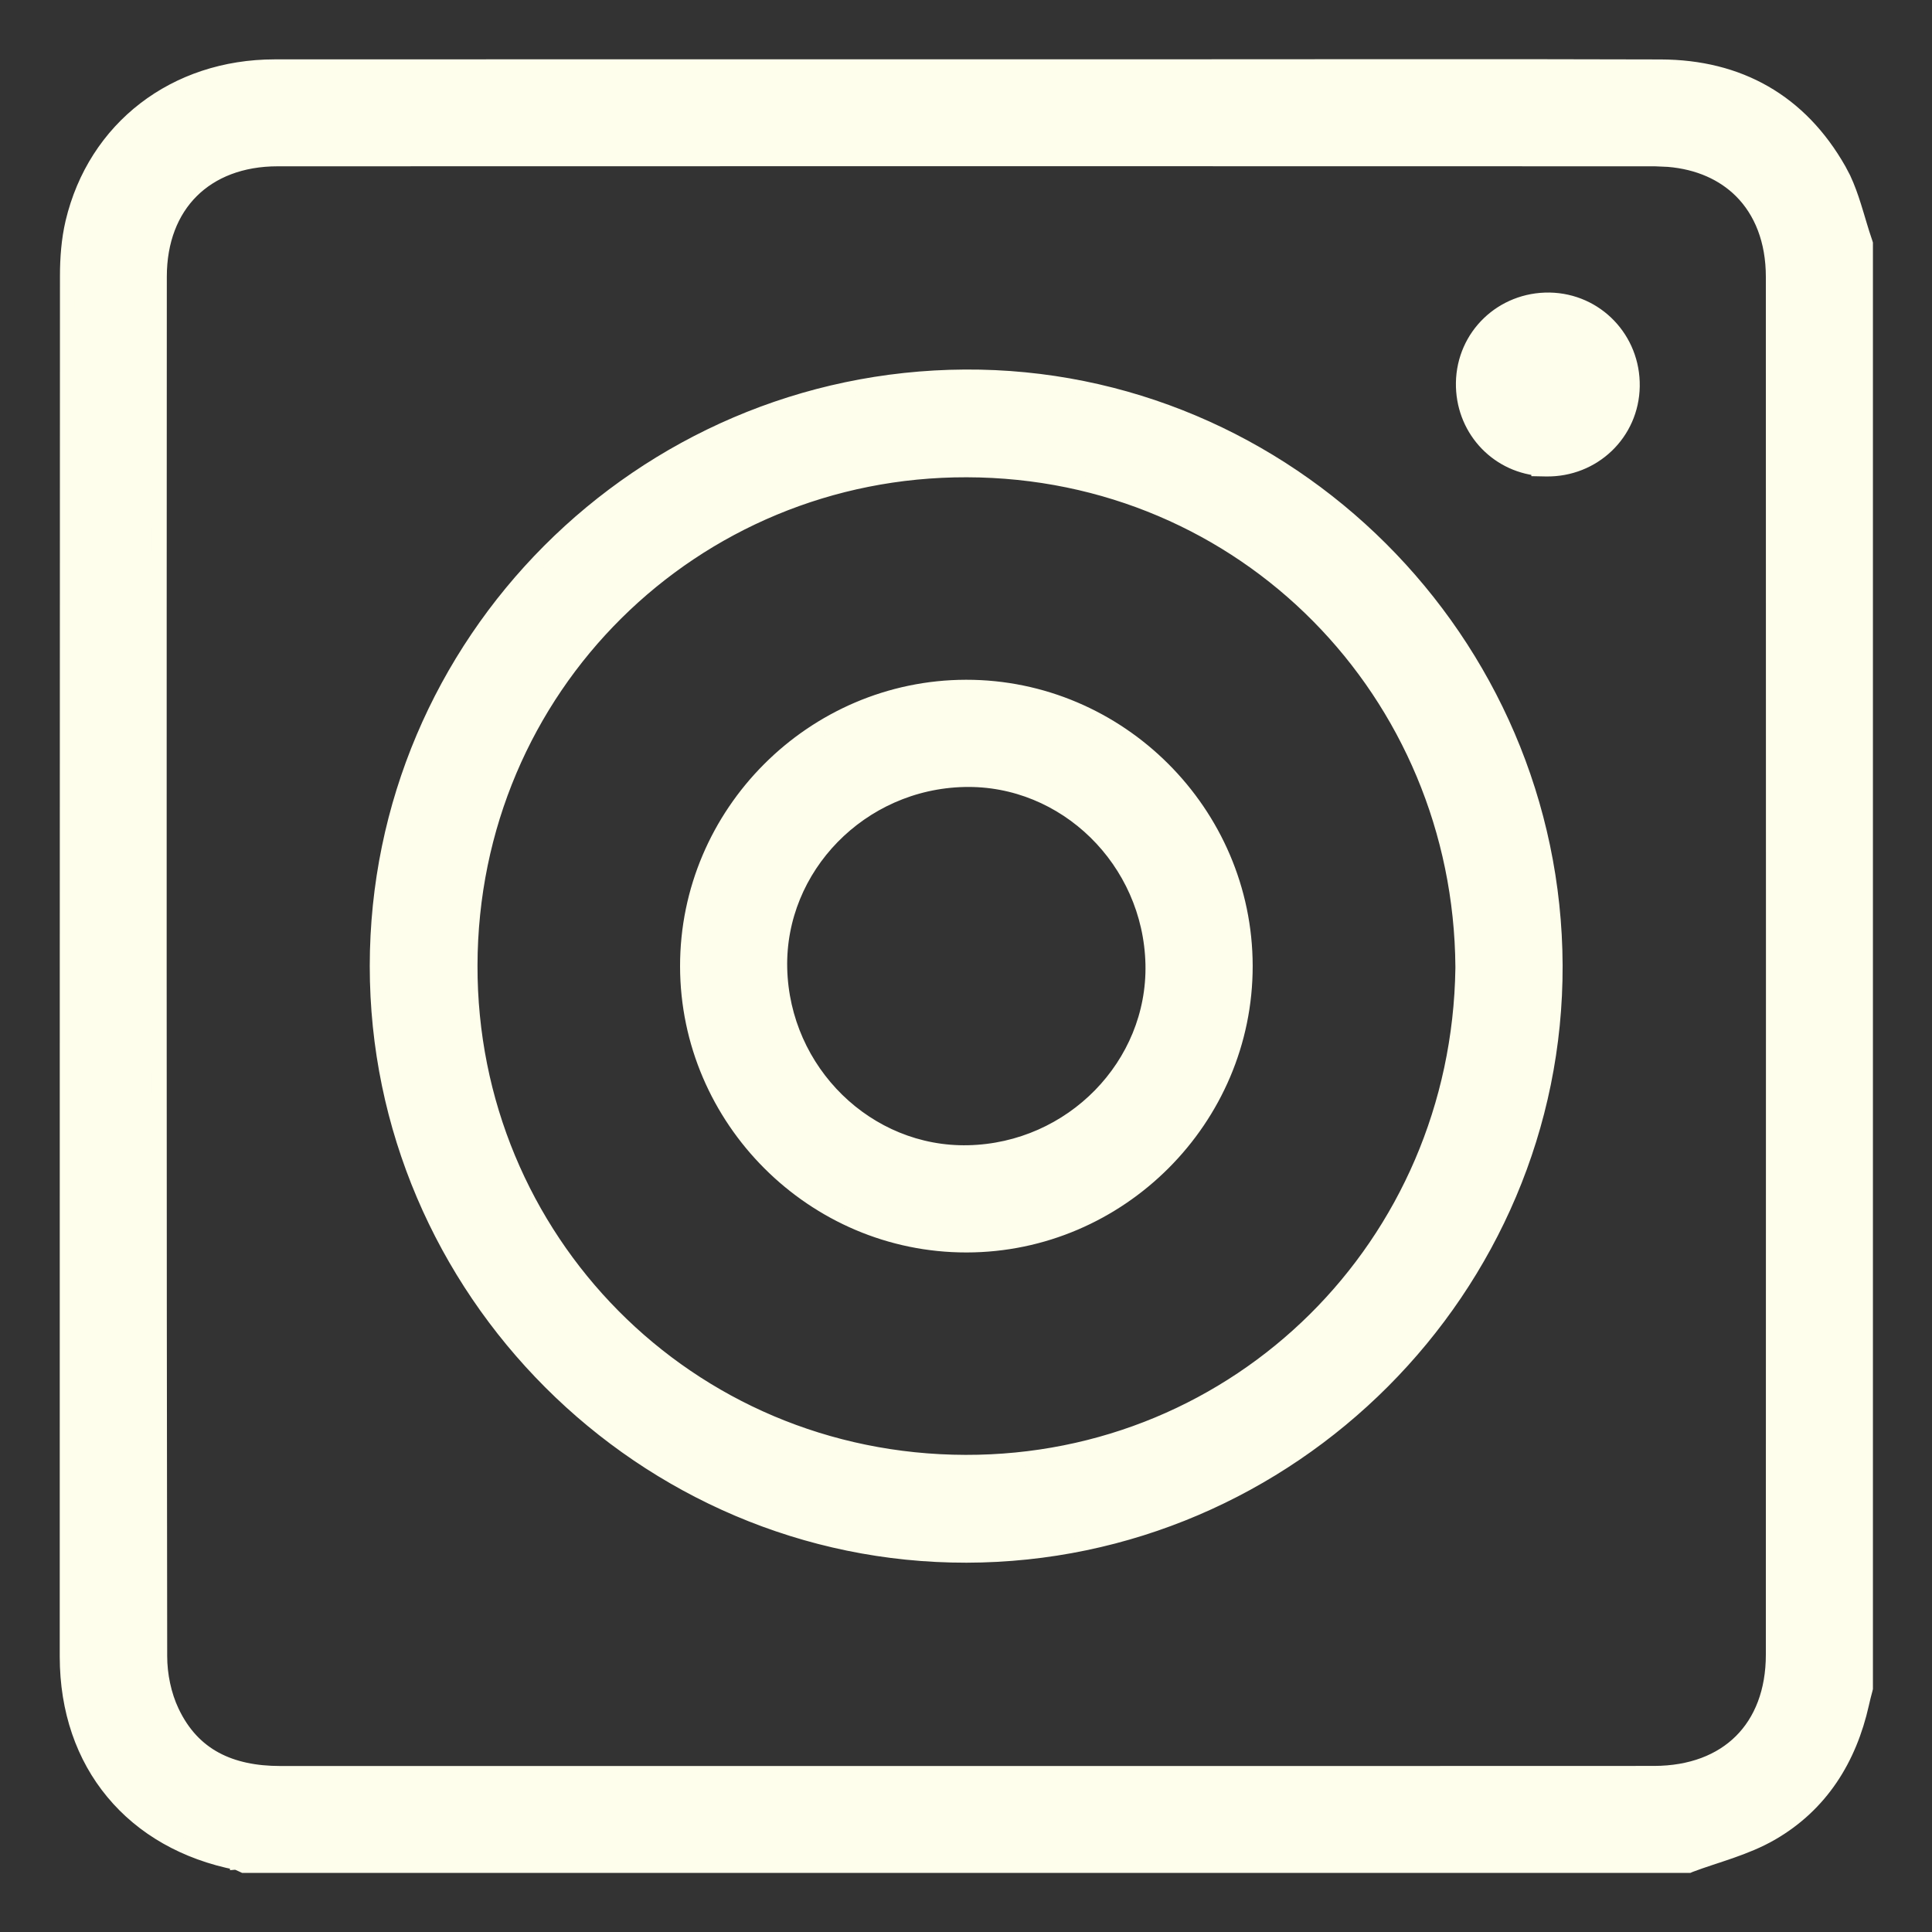 <svg xmlns="http://www.w3.org/2000/svg" width="26" height="26" viewBox="0 0 26 26" fill="none"><rect x="0" y="0" width="26" height="26" fill="#333333" stroke="none"/><path d="M3.737 2.138C3.247 2.138 2.85 2.297 2.577 2.569C2.304 2.841 2.145 3.235 2.145 3.724C2.142 9.912 2.141 16.1 2.15 22.288C2.15 22.54 2.206 22.812 2.312 23.035C2.455 23.338 2.655 23.544 2.898 23.675C3.143 23.807 3.437 23.866 3.77 23.866L13.003 23.866C16.088 23.866 19.174 23.867 22.26 23.865C22.759 23.864 23.158 23.707 23.432 23.434C23.706 23.161 23.864 22.764 23.864 22.267C23.866 16.087 23.866 9.906 23.864 3.726C23.864 3.236 23.705 2.842 23.433 2.57C23.194 2.332 22.861 2.18 22.453 2.146L22.273 2.138C16.095 2.136 9.916 2.136 3.737 2.138ZM25.105 22.719L25.102 22.732C25.084 22.799 25.067 22.864 25.053 22.929C24.887 23.669 24.505 24.285 23.837 24.671C23.664 24.771 23.477 24.845 23.292 24.91C23.103 24.976 22.923 25.03 22.743 25.098L22.727 25.105L3.281 25.105L3.264 25.097C3.247 25.09 3.225 25.08 3.217 25.076C3.205 25.07 3.198 25.068 3.195 25.068V25.067C2.492 24.93 1.918 24.599 1.521 24.119C1.122 23.639 0.905 23.014 0.904 22.298C0.904 16.103 0.904 9.908 0.907 3.713C0.907 3.476 0.925 3.229 0.98 2.994C1.282 1.722 2.357 0.9 3.696 0.899C7.687 0.897 11.679 0.898 15.67 0.898C17.895 0.898 20.122 0.893 22.348 0.9H22.349C23.403 0.903 24.225 1.368 24.747 2.287L24.809 2.405C24.865 2.525 24.909 2.65 24.948 2.774C25.002 2.944 25.044 3.103 25.1 3.263L25.105 3.279L25.105 22.719Z" fill="#FEFEEC" stroke="#FEFEEC" stroke-width="0.2"></path><path d="M12.985 5.073C17.327 5.048 20.913 8.623 20.929 12.991C20.944 17.338 17.367 20.923 13.007 20.93C8.656 20.937 5.074 17.355 5.076 12.999C5.078 8.649 8.622 5.098 12.985 5.073ZM13.011 6.323C9.331 6.314 6.334 9.248 6.326 12.992V12.993C6.318 16.673 9.251 19.671 12.994 19.679C16.667 19.687 19.632 16.765 19.686 13.03V13.01C19.659 9.328 16.753 6.331 13.011 6.323Z" fill="#FEFEEC" stroke="#FEFEEC" stroke-width="0.2"></path><path d="M20.852 4.037C21.483 4.048 21.977 4.564 21.967 5.199C21.957 5.83 21.442 6.322 20.807 6.312L20.708 6.31V6.304C20.124 6.245 19.684 5.754 19.693 5.152C19.703 4.52 20.217 4.028 20.852 4.037Z" fill="#FEFEEC" stroke="#FEFEEC" stroke-width="0.2"></path><path d="M13.001 9.248C15.06 9.246 16.755 10.937 16.758 12.998C16.761 15.058 15.069 16.753 13.008 16.755C10.949 16.758 9.255 15.066 9.252 13.005C9.249 10.946 10.94 9.251 13.001 9.248ZM12.977 10.491C11.582 10.522 10.464 11.67 10.494 13.029C10.526 14.424 11.673 15.543 13.031 15.512C14.426 15.481 15.545 14.334 15.515 12.975C15.483 11.58 14.336 10.46 12.977 10.491Z" fill="#FEFEEC" stroke="#FEFEEC" stroke-width="0.2"></path></svg>